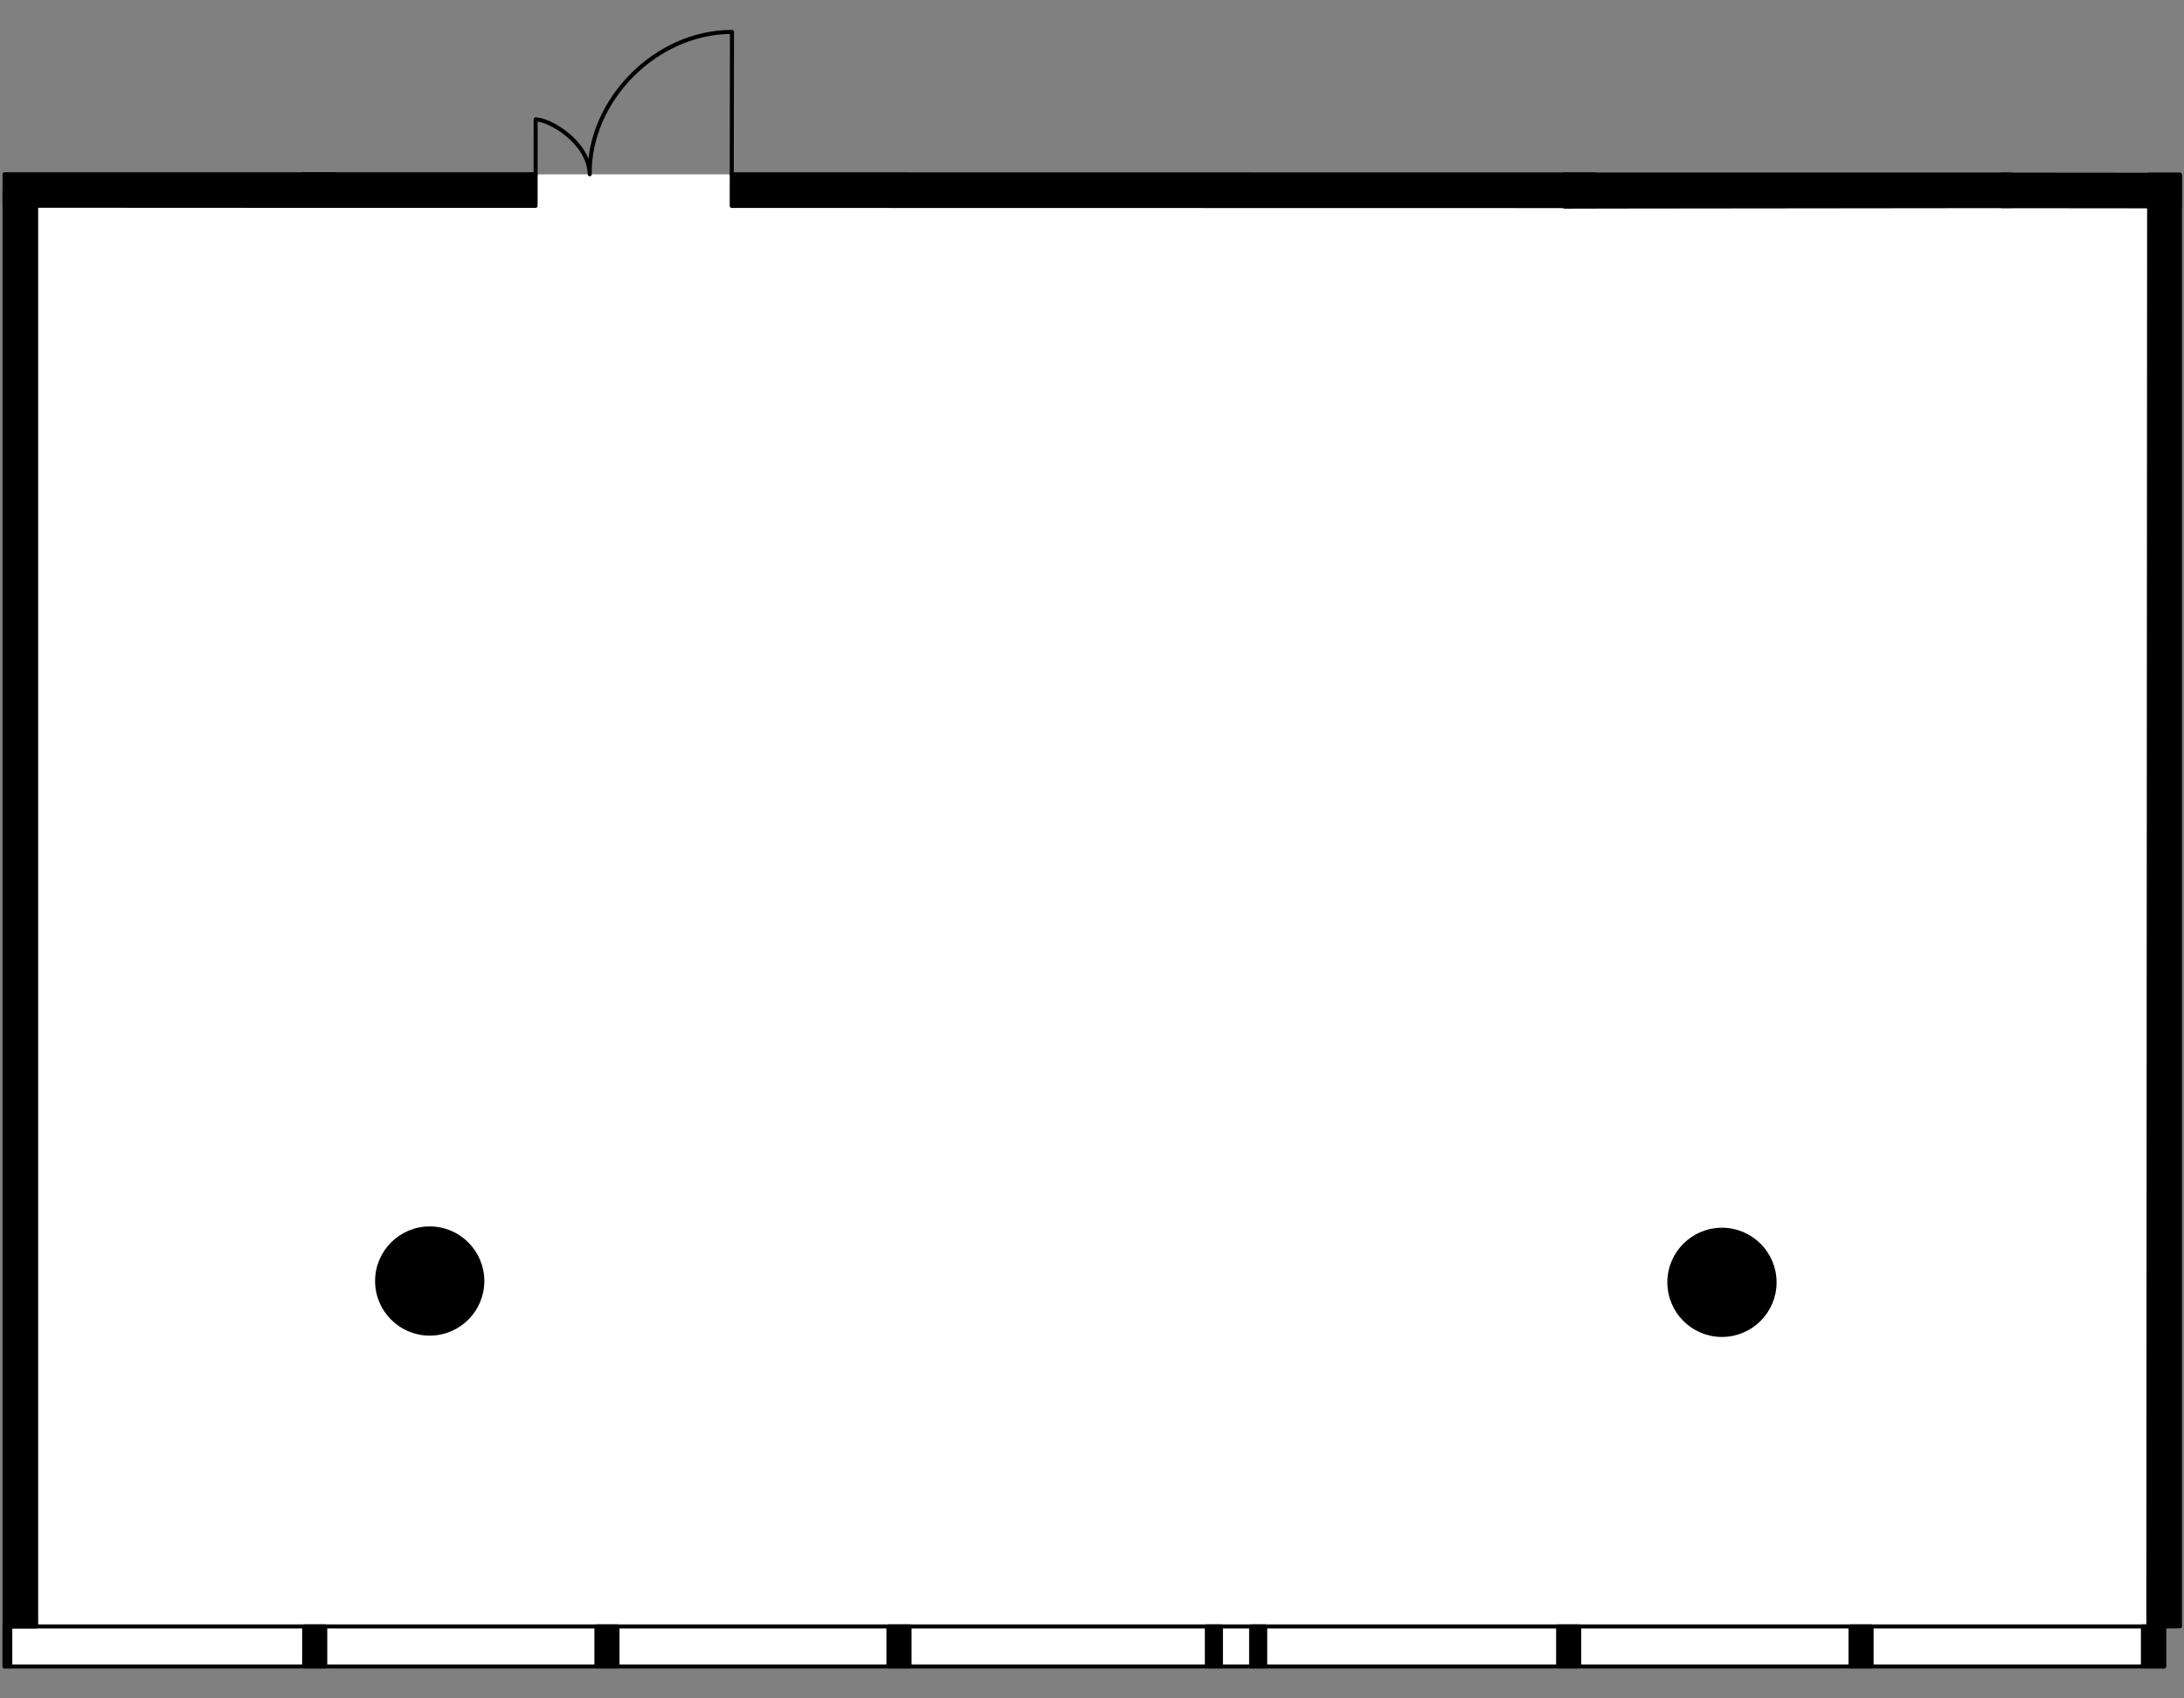 <?xml version="1.0" encoding="utf-8"?>
<!-- Generator: Adobe Illustrator 26.0.2, SVG Export Plug-In . SVG Version: 6.00 Build 0)  -->
<svg version="1.1" xmlns="http://www.w3.org/2000/svg" xmlns:xlink="http://www.w3.org/1999/xlink" x="0px" y="0px"
	 viewBox="0 0 540 420" style="enable-background:new 0 0 540 420;" xml:space="preserve">
<rect x="0" y="0" width="540" height="420" fill="#808080" stroke="none"/>
<style type="text/css">
	.st0{fill:#FFFFFF;}
	.st1{fill:none;stroke:#000000;stroke-linecap:round;stroke-linejoin:round;}
	.st2{stroke:#000000;stroke-linecap:round;stroke-linejoin:round;}
	.st3{stroke:#000000;stroke-miterlimit:10;}
</style>
<g id="Floor">
	<polygon class="st0" points="535.094,412.107 535.093,402.21 539,402.184 539,43.146 1.134,43.095 1,412.107 	"/>
</g>
<g id="Windows">
	<rect x="1.126" y="402.21" class="st1" width="533.968" height="9.899"/>
</g>
<g id="Walls">
	<polygon class="st2" points="132.427,43.098 74.957,43.09 75.037,50.904 132.424,50.911 	"/>
	<polygon class="st2" points="82.823,43.098 1.127,43.09 1.126,50.871 82.82,50.911 	"/>
	
		<rect x="513.072" y="25.083" transform="matrix(0.001 -1 1 0.001 469.313 564.031)" class="st2" width="7.809" height="44.045"/>
	<polygon class="st2" points="386.751,43.146 497.307,43.155 497.323,50.969 386.789,51.09 	"/>
	<polygon class="st2" points="180.927,43.11 394.368,43.146 394.405,50.962 180.925,50.922 	"/>
	<polygon class="st2" points="539,402.184 531.188,402.212 531.385,43.18 539,43.18 	"/>
	<rect x="1.126" y="47.001" class="st2" width="7.811" height="355.209"/>
	<rect x="309.35" y="402.21" class="st2" width="3.474" height="9.899"/>
	<rect x="298.402" y="402.21" class="st2" width="3.474" height="9.899"/>
	<rect x="1.126" y="402.21" class="st2" width="1.412" height="9.899"/>
	<rect x="75.208" y="402.21" class="st2" width="5.209" height="9.898"/>
	<rect x="147.467" y="402.21" class="st2" width="5.209" height="9.898"/>
	<rect x="219.672" y="402.21" class="st2" width="5.209" height="9.898"/>
	<rect x="385.251" y="402.21" class="st2" width="5.209" height="9.898"/>
	<rect x="457.544" y="402.21" class="st2" width="5.209" height="9.898"/>
	<rect x="529.842" y="402.21" class="st2" width="5.209" height="9.898"/>
	<circle class="st3" cx="106.247" cy="316.791" r="13.004"/>
	<circle class="st3" cx="425.76" cy="317.115" r="13.004"/>
</g>
<g id="Doors">
	<path class="st1" d="M132.427,43.098l0.01-13.569c3.475,0,13.159,5.639,13.371,13.569c-0.278-18.031,16.093-35.207,35.176-35.207
		l-0.06,35.207"/>
</g>
</svg>
